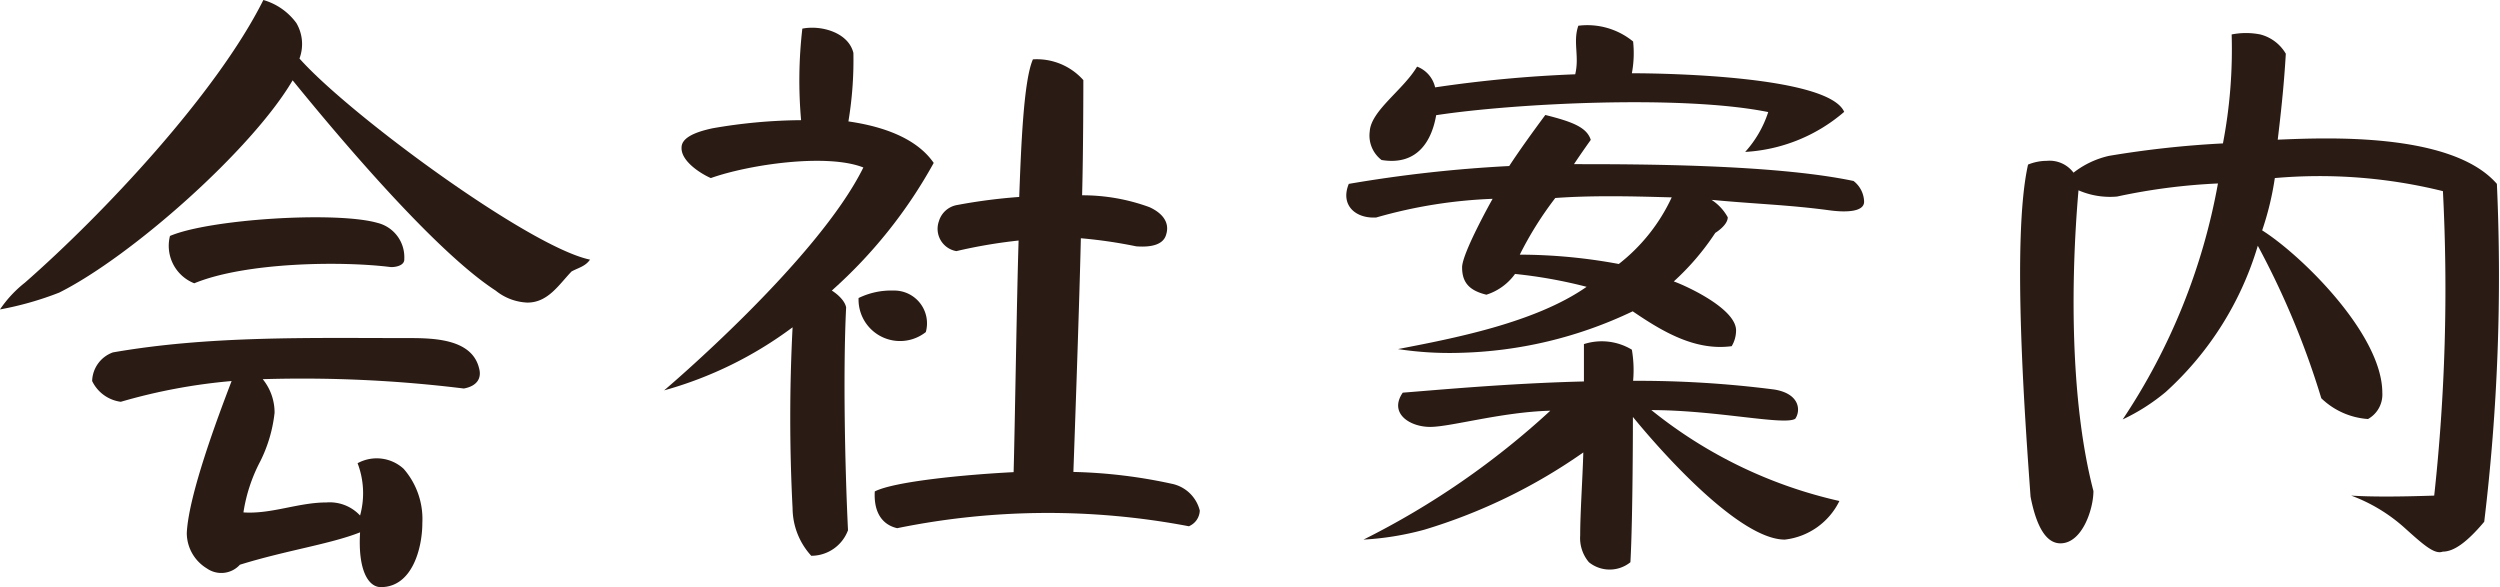 <svg xmlns="http://www.w3.org/2000/svg" viewBox="0 0 120.46 28.29"><defs><style>.cls-1{fill:#2a1b14;}</style></defs><title>Asset 1</title><g id="Layer_2" data-name="Layer 2"><g id="ヘッダー_フッター" data-name="ヘッダー・フッター"><path class="cls-1" d="M27.54,13.08c-.63.66-1.14,1.5-2.13,1.5A2.6,2.6,0,0,1,23.88,14C20.94,12.09,16.32,6.6,14.1,3.87,12.15,7.2,6.33,12.36,2.85,14.1A15.47,15.47,0,0,1,0,14.91a5.69,5.69,0,0,1,1.2-1.29C5,10.29,10.44,4.5,12.69,0a3,3,0,0,1,1.59,1.11,2,2,0,0,1,.15,1.71c2.43,2.73,11.1,9.09,14,9.69C28.2,12.84,27.87,12.9,27.54,13.08Zm-5.19,5.64a63.63,63.63,0,0,0-9.69-.45,2.55,2.55,0,0,1,.57,1.62,6.89,6.89,0,0,1-.69,2.34,7.79,7.79,0,0,0-.81,2.46c1.35.09,2.64-.48,4-.48a2,2,0,0,1,1.62.63,4.05,4.05,0,0,0-.12-2.52,1.92,1.92,0,0,1,2.22.27,3.68,3.68,0,0,1,.9,2.61c0,1.2-.48,3.09-2,3.09-.6,0-1.11-.81-1-2.64-1.44.57-3.57.87-5.79,1.56a1.21,1.21,0,0,1-1.59.18A2,2,0,0,1,9,25.68c.09-1.83,1.47-5.52,2.16-7.32a27.51,27.51,0,0,0-5.34,1,1.79,1.79,0,0,1-1.38-1,1.51,1.51,0,0,1,1-1.38c4.65-.81,9.48-.69,14.16-.69,1.2,0,3.12,0,3.48,1.44C23.22,18.21,23,18.6,22.35,18.72Zm-3.51-5.85c-2.37-.3-7-.24-9.48.78a1.94,1.94,0,0,1-1.17-2.28c1.89-.81,8-1.2,10-.63a1.7,1.7,0,0,1,1.29,1.74C19.5,12.75,19.17,12.87,18.84,12.87Z"/><path class="cls-1" d="M40.08,14s.6.36.69.81c-.15,3-.06,7.62.09,10.74a1.89,1.89,0,0,1-1.77,1.23,3.42,3.42,0,0,1-.9-2.28,84.94,84.94,0,0,1,0-8.73A18.72,18.72,0,0,1,32,18.81s7.38-6.24,9.6-10.74c-1.74-.69-5.49-.15-7.35.51-.48-.21-1.44-.81-1.41-1.47,0-.42.51-.72,1.5-.93a25.78,25.78,0,0,1,4.26-.39,21.7,21.7,0,0,1,.06-4.41c.9-.18,2.22.18,2.46,1.17a18,18,0,0,1-.24,3.3c2.07.3,3.42,1,4.11,2A23.26,23.26,0,0,1,40.08,14Zm1.29.36A3.59,3.59,0,0,1,43.05,14a1.58,1.58,0,0,1,1.56,2A2,2,0,0,1,41.37,14.34Zm15.93,11a36.28,36.28,0,0,0-14.07.09c-.66-.15-1.14-.69-1.08-1.77.93-.48,4.32-.81,6.69-.93.06-2.1.15-8.31.24-11.16a24.6,24.6,0,0,0-3,.51,1.09,1.09,0,0,1-.84-1.44,1.11,1.11,0,0,1,.87-.78,26.59,26.59,0,0,1,3-.39c.09-2.43.21-5.61.66-6.63a3,3,0,0,1,2.43,1s0,3.39-.06,5.55a9.37,9.37,0,0,1,3.24.57c.6.27,1,.72.81,1.32-.12.45-.63.63-1.44.57a23,23,0,0,0-2.67-.39C52,15,51.72,22.74,51.72,22.74a24.68,24.68,0,0,1,4.74.57,1.75,1.75,0,0,1,1.35,1.29A.85.85,0,0,1,57.3,25.35Z"/><path class="cls-1" d="M88.2,10.14c-2-.27-3.48-.3-5.73-.51a2.35,2.35,0,0,1,.78.84c0,.39-.6.75-.6.75a12.26,12.26,0,0,1-2,2.34c.66.24,3.06,1.35,3,2.4a1.48,1.48,0,0,1-.21.72c-1.77.24-3.36-.72-4.77-1.68a20.4,20.4,0,0,1-8.31,2,16.46,16.46,0,0,1-3-.18c2.64-.51,6.6-1.26,9.09-3A23,23,0,0,0,73,13.2a2.71,2.71,0,0,1-1.38,1c-.87-.21-1.17-.63-1.17-1.32s1.47-3.3,1.47-3.3a23.39,23.39,0,0,0-5.61.9c-1,.06-1.74-.6-1.32-1.62A65.47,65.47,0,0,1,72.72,8c.51-.78,1.14-1.65,1.74-2.46,1.32.33,2,.6,2.19,1.2,0,0-.39.54-.81,1.17,3,0,9.63,0,13.47.81a1.3,1.3,0,0,1,.51,1C89.82,10.23,88.89,10.23,88.2,10.14ZM86,26c-2.13,0-5.76-4-7.32-5.91,0,0,0,4.89-.12,7a1.59,1.59,0,0,1-2,0,1.8,1.8,0,0,1-.42-1.29c0-1.11.12-2.82.15-4a26.73,26.73,0,0,1-7.65,3.72A14,14,0,0,1,65.7,26a38.91,38.91,0,0,0,9-6.21c-2.34.06-4.8.78-5.79.78s-2-.66-1.32-1.65c1.56-.12,5.07-.45,8.73-.54,0-.78,0-1.8,0-1.8a2.8,2.8,0,0,1,2.31.27,5.82,5.82,0,0,1,.06,1.5,51.25,51.25,0,0,1,6.81.42c1.26.21,1.26,1.05,1,1.41-.54.33-3.81-.42-6.93-.42a22.17,22.17,0,0,0,9.06,4.38A3.35,3.35,0,0,1,86,26ZM84.09,7.32A5.29,5.29,0,0,0,85.2,5.4c-4.14-.84-12.27-.42-16,.15C69,6.72,68.34,8,66.57,7.71A1.48,1.48,0,0,1,66,6.33c.06-1,1.62-2,2.28-3.12a1.4,1.4,0,0,1,.87,1,62,62,0,0,1,6.75-.63c.21-.87-.12-1.56.15-2.34A3.48,3.48,0,0,1,78.69,2a5.27,5.27,0,0,1-.06,1.53c1.77,0,9.48.15,10.23,1.86A8,8,0,0,1,84.09,7.32ZM74.94,9.54a16.77,16.77,0,0,0-1.71,2.73,26.29,26.29,0,0,1,4.77.45,8.72,8.72,0,0,0,2.55-3.21C79.29,9.48,77,9.39,74.94,9.54Z"/><path class="cls-1" d="M119.7,25.14c-.84,1-1.47,1.44-2,1.44-.39.15-.93-.33-1.83-1.14a8,8,0,0,0-2.58-1.56c.93.06,2.22.06,4,0a91.93,91.93,0,0,0,.42-14.67,24.71,24.71,0,0,0-8.1-.63A14.2,14.2,0,0,1,109,11.1c1.86,1.17,5.79,5,5.79,7.83a1.35,1.35,0,0,1-.69,1.26,3.59,3.59,0,0,1-2.25-1,39.81,39.81,0,0,0-3.06-7.35,15.44,15.44,0,0,1-4.44,7.05,9.63,9.63,0,0,1-2.07,1.32,30.05,30.05,0,0,0,4.59-11.37,29.13,29.13,0,0,0-4.86.63,3.81,3.81,0,0,1-1.86-.3c-.39,4.5-.39,10.23.72,14.49,0,.87-.54,2.52-1.59,2.52q-1,0-1.44-2.25c-.24-3.39-.93-12.42-.12-16a2.41,2.41,0,0,1,.9-.18,1.44,1.44,0,0,1,1.29.57,4.33,4.33,0,0,1,1.71-.81,47.82,47.82,0,0,1,5.49-.6,24,24,0,0,0,.42-5.25,3.56,3.56,0,0,1,1.38,0,2,2,0,0,1,1.23.93c-.06,1-.15,2.16-.39,4.14,2.22-.09,8.37-.39,10.56,2.13A98.91,98.91,0,0,1,119.7,25.14Z"/></g></g></svg>